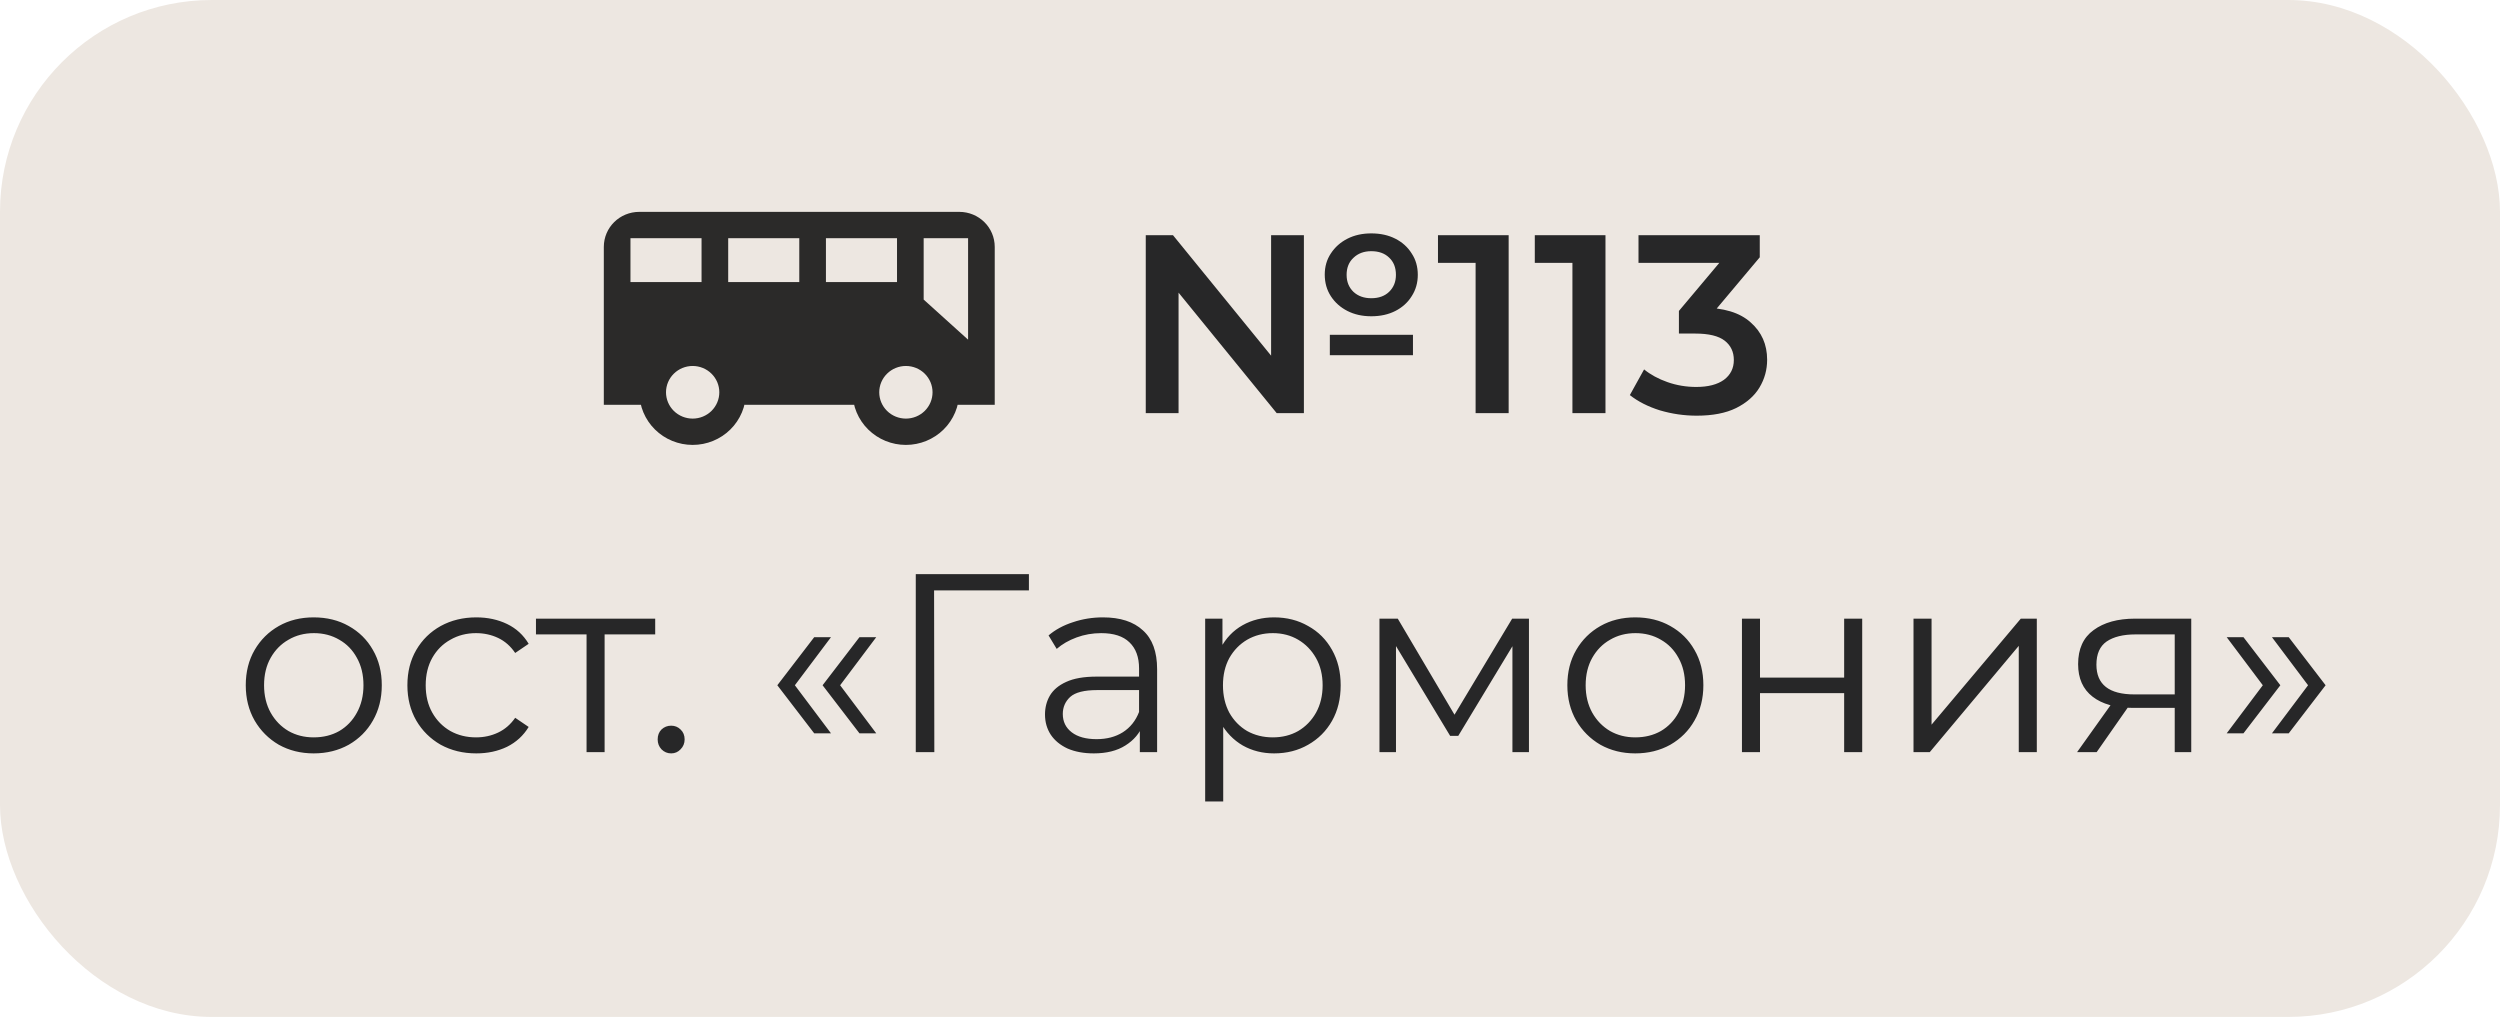 <?xml version="1.0" encoding="UTF-8"?> <svg xmlns="http://www.w3.org/2000/svg" width="236" height="96" viewBox="0 0 236 96" fill="none"> <rect width="236" height="96" rx="20" fill="#EDE7E1"></rect> <path d="M60.355 20C58.493 20 57 21.474 57 23.312V38.215H61.258L60.355 37.032C60.355 38.35 60.885 39.613 61.829 40.545C62.773 41.477 64.052 42 65.387 42C66.722 42 68.002 41.477 68.945 40.545C69.889 39.613 70.419 38.35 70.419 37.032L70.275 38.215H80.629L80.484 37.032C80.484 38.35 81.014 39.613 81.958 40.545C82.902 41.477 84.182 42 85.516 42C86.851 42 88.131 41.477 89.075 40.545C90.019 39.613 90.549 38.35 90.549 37.032L90.118 38.215H93.903L93.903 23.312C93.903 21.474 92.411 20 90.549 20H60.355ZM59.516 22.484H66.226V26.624H59.516V22.484ZM68.742 22.484H75.452V26.624H68.742V22.484ZM77.968 22.484H84.678V26.624H77.968V22.484ZM87.194 22.484H91.387L91.387 32.065L87.194 28.28V22.484ZM65.387 34.548C66.055 34.548 66.695 34.81 67.166 35.276C67.638 35.742 67.903 36.373 67.903 37.032C67.903 37.691 67.638 38.323 67.166 38.789C66.695 39.254 66.055 39.516 65.387 39.516C64.72 39.516 64.08 39.254 63.608 38.789C63.136 38.323 62.871 37.691 62.871 37.032C62.871 36.373 63.136 35.742 63.608 35.276C64.08 34.81 64.72 34.548 65.387 34.548ZM85.516 34.548C86.184 34.548 86.824 34.81 87.296 35.276C87.767 35.742 88.032 36.373 88.032 37.032C88.032 37.691 87.767 38.323 87.296 38.789C86.824 39.254 86.184 39.516 85.516 39.516C84.849 39.516 84.209 39.254 83.737 38.789C83.265 38.323 83 37.691 83 37.032C83 36.373 83.265 35.742 83.737 35.276C84.209 34.81 84.849 34.548 85.516 34.548Z" fill="#2B2A29"></path> <path d="M108.16 39V22.2H110.728L121.264 35.136H119.992V22.2H123.088V39H120.52L109.984 26.064H111.256V39H108.16ZM125.536 33.528V31.608H133.384V33.528H125.536ZM129.448 29.856C128.6 29.856 127.848 29.688 127.192 29.352C126.536 29.016 126.016 28.552 125.632 27.96C125.248 27.368 125.056 26.688 125.056 25.92C125.056 25.168 125.248 24.504 125.632 23.928C126.016 23.336 126.536 22.872 127.192 22.536C127.848 22.2 128.6 22.032 129.448 22.032C130.312 22.032 131.072 22.2 131.728 22.536C132.384 22.872 132.896 23.336 133.264 23.928C133.648 24.504 133.84 25.176 133.84 25.944C133.84 26.696 133.648 27.368 133.264 27.96C132.896 28.552 132.384 29.016 131.728 29.352C131.072 29.688 130.312 29.856 129.448 29.856ZM129.448 28.152C130.152 28.152 130.712 27.952 131.128 27.552C131.56 27.136 131.776 26.6 131.776 25.944C131.776 25.256 131.56 24.712 131.128 24.312C130.712 23.912 130.152 23.712 129.448 23.712C128.76 23.712 128.2 23.92 127.768 24.336C127.336 24.736 127.12 25.272 127.12 25.944C127.12 26.6 127.336 27.136 127.768 27.552C128.2 27.952 128.76 28.152 129.448 28.152ZM139.297 39V23.4L140.665 24.816H135.745V22.2H142.417V39H139.297ZM148.437 39V23.4L149.805 24.816H144.885V22.2H151.557V39H148.437ZM160.17 39.24C158.986 39.24 157.826 39.072 156.69 38.736C155.57 38.384 154.626 37.904 153.858 37.296L155.202 34.872C155.81 35.368 156.546 35.768 157.41 36.072C158.274 36.376 159.178 36.528 160.122 36.528C161.242 36.528 162.114 36.304 162.738 35.856C163.362 35.392 163.674 34.768 163.674 33.984C163.674 33.216 163.386 32.608 162.81 32.16C162.234 31.712 161.306 31.488 160.026 31.488H158.49V29.352L163.29 23.64L163.698 24.816H154.674V22.2H166.122V24.288L161.322 30L159.69 29.04H160.626C162.69 29.04 164.234 29.504 165.258 30.432C166.298 31.344 166.818 32.52 166.818 33.96C166.818 34.904 166.578 35.776 166.098 36.576C165.618 37.376 164.882 38.024 163.89 38.52C162.914 39 161.674 39.24 160.17 39.24Z" fill="#272728"></path> <path d="M29.608 71.12C28.392 71.12 27.296 70.848 26.32 70.304C25.36 69.744 24.6 68.984 24.04 68.024C23.48 67.048 23.2 65.936 23.2 64.688C23.2 63.424 23.48 62.312 24.04 61.352C24.6 60.392 25.36 59.64 26.32 59.096C27.28 58.552 28.376 58.28 29.608 58.28C30.856 58.28 31.96 58.552 32.92 59.096C33.896 59.64 34.656 60.392 35.2 61.352C35.76 62.312 36.04 63.424 36.04 64.688C36.04 65.936 35.76 67.048 35.2 68.024C34.656 68.984 33.896 69.744 32.92 70.304C31.944 70.848 30.84 71.12 29.608 71.12ZM29.608 69.608C30.52 69.608 31.328 69.408 32.032 69.008C32.736 68.592 33.288 68.016 33.688 67.28C34.104 66.528 34.312 65.664 34.312 64.688C34.312 63.696 34.104 62.832 33.688 62.096C33.288 61.36 32.736 60.792 32.032 60.392C31.328 59.976 30.528 59.768 29.632 59.768C28.736 59.768 27.936 59.976 27.232 60.392C26.528 60.792 25.968 61.36 25.552 62.096C25.136 62.832 24.928 63.696 24.928 64.688C24.928 65.664 25.136 66.528 25.552 67.28C25.968 68.016 26.528 68.592 27.232 69.008C27.936 69.408 28.728 69.608 29.608 69.608ZM44.962 71.12C43.714 71.12 42.594 70.848 41.602 70.304C40.626 69.744 39.858 68.984 39.298 68.024C38.738 67.048 38.458 65.936 38.458 64.688C38.458 63.424 38.738 62.312 39.298 61.352C39.858 60.392 40.626 59.64 41.602 59.096C42.594 58.552 43.714 58.28 44.962 58.28C46.034 58.28 47.002 58.488 47.866 58.904C48.73 59.32 49.41 59.944 49.906 60.776L48.634 61.64C48.202 61 47.666 60.528 47.026 60.224C46.386 59.92 45.69 59.768 44.938 59.768C44.042 59.768 43.234 59.976 42.514 60.392C41.794 60.792 41.226 61.36 40.81 62.096C40.394 62.832 40.186 63.696 40.186 64.688C40.186 65.68 40.394 66.544 40.81 67.28C41.226 68.016 41.794 68.592 42.514 69.008C43.234 69.408 44.042 69.608 44.938 69.608C45.69 69.608 46.386 69.456 47.026 69.152C47.666 68.848 48.202 68.384 48.634 67.76L49.906 68.624C49.41 69.44 48.73 70.064 47.866 70.496C47.002 70.912 46.034 71.12 44.962 71.12ZM55.371 71V59.432L55.803 59.888H50.595V58.4H61.851V59.888H56.643L57.075 59.432V71H55.371ZM63.356 71.12C63.005 71.12 62.7 70.992 62.444 70.736C62.205 70.48 62.084 70.168 62.084 69.8C62.084 69.416 62.205 69.104 62.444 68.864C62.7 68.624 63.005 68.504 63.356 68.504C63.709 68.504 64.004 68.624 64.245 68.864C64.501 69.104 64.629 69.416 64.629 69.8C64.629 70.168 64.501 70.48 64.245 70.736C64.004 70.992 63.709 71.12 63.356 71.12ZM76.86 69.224L73.38 64.688L76.86 60.152H78.444L75.036 64.688L78.444 69.224H76.86ZM81.132 69.224L77.652 64.688L81.132 60.152H82.716L79.308 64.688L82.716 69.224H81.132ZM86.449 71V54.2H97.129V55.736H87.721L88.177 55.28L88.201 71H86.449ZM107.6 71V68.216L107.528 67.76V63.104C107.528 62.032 107.224 61.208 106.616 60.632C106.024 60.056 105.136 59.768 103.952 59.768C103.136 59.768 102.36 59.904 101.624 60.176C100.888 60.448 100.264 60.808 99.752 61.256L98.984 59.984C99.624 59.44 100.392 59.024 101.288 58.736C102.184 58.432 103.128 58.28 104.12 58.28C105.752 58.28 107.008 58.688 107.888 59.504C108.784 60.304 109.232 61.528 109.232 63.176V71H107.6ZM103.256 71.12C102.312 71.12 101.488 70.968 100.784 70.664C100.096 70.344 99.568 69.912 99.2 69.368C98.832 68.808 98.648 68.168 98.648 67.448C98.648 66.792 98.8 66.2 99.104 65.672C99.424 65.128 99.936 64.696 100.64 64.376C101.36 64.04 102.32 63.872 103.52 63.872H107.864V65.144H103.568C102.352 65.144 101.504 65.36 101.024 65.792C100.56 66.224 100.328 66.76 100.328 67.4C100.328 68.12 100.608 68.696 101.168 69.128C101.728 69.56 102.512 69.776 103.52 69.776C104.48 69.776 105.304 69.56 105.992 69.128C106.696 68.68 107.208 68.04 107.528 67.208L107.912 68.384C107.592 69.216 107.032 69.88 106.232 70.376C105.448 70.872 104.456 71.12 103.256 71.12ZM120.272 71.12C119.184 71.12 118.2 70.872 117.32 70.376C116.44 69.864 115.736 69.136 115.208 68.192C114.696 67.232 114.44 66.064 114.44 64.688C114.44 63.312 114.696 62.152 115.208 61.208C115.72 60.248 116.416 59.52 117.296 59.024C118.176 58.528 119.168 58.28 120.272 58.28C121.472 58.28 122.544 58.552 123.488 59.096C124.448 59.624 125.2 60.376 125.744 61.352C126.288 62.312 126.56 63.424 126.56 64.688C126.56 65.968 126.288 67.088 125.744 68.048C125.2 69.008 124.448 69.76 123.488 70.304C122.544 70.848 121.472 71.12 120.272 71.12ZM113.768 75.656V58.4H115.4V62.192L115.232 64.712L115.472 67.256V75.656H113.768ZM120.152 69.608C121.048 69.608 121.848 69.408 122.552 69.008C123.256 68.592 123.816 68.016 124.232 67.28C124.648 66.528 124.856 65.664 124.856 64.688C124.856 63.712 124.648 62.856 124.232 62.12C123.816 61.384 123.256 60.808 122.552 60.392C121.848 59.976 121.048 59.768 120.152 59.768C119.256 59.768 118.448 59.976 117.728 60.392C117.024 60.808 116.464 61.384 116.048 62.12C115.648 62.856 115.448 63.712 115.448 64.688C115.448 65.664 115.648 66.528 116.048 67.28C116.464 68.016 117.024 68.592 117.728 69.008C118.448 69.408 119.256 69.608 120.152 69.608ZM130.221 71V58.4H131.949L137.661 68.072H136.941L142.749 58.4H144.333V71H142.773V60.344L143.085 60.488L137.661 69.464H136.893L131.421 60.392L131.781 60.32V71H130.221ZM154.366 71.12C153.15 71.12 152.054 70.848 151.078 70.304C150.118 69.744 149.358 68.984 148.798 68.024C148.238 67.048 147.958 65.936 147.958 64.688C147.958 63.424 148.238 62.312 148.798 61.352C149.358 60.392 150.118 59.64 151.078 59.096C152.038 58.552 153.134 58.28 154.366 58.28C155.614 58.28 156.718 58.552 157.678 59.096C158.654 59.64 159.414 60.392 159.958 61.352C160.518 62.312 160.798 63.424 160.798 64.688C160.798 65.936 160.518 67.048 159.958 68.024C159.414 68.984 158.654 69.744 157.678 70.304C156.702 70.848 155.598 71.12 154.366 71.12ZM154.366 69.608C155.278 69.608 156.086 69.408 156.79 69.008C157.494 68.592 158.046 68.016 158.446 67.28C158.862 66.528 159.07 65.664 159.07 64.688C159.07 63.696 158.862 62.832 158.446 62.096C158.046 61.36 157.494 60.792 156.79 60.392C156.086 59.976 155.286 59.768 154.39 59.768C153.494 59.768 152.694 59.976 151.99 60.392C151.286 60.792 150.726 61.36 150.31 62.096C149.894 62.832 149.686 63.696 149.686 64.688C149.686 65.664 149.894 66.528 150.31 67.28C150.726 68.016 151.286 68.592 151.99 69.008C152.694 69.408 153.486 69.608 154.366 69.608ZM164.44 71V58.4H166.144V63.968H174.088V58.4H175.792V71H174.088V65.432H166.144V71H164.44ZM180.635 71V58.4H182.339V68.408L190.763 58.4H192.275V71H190.571V60.968L182.171 71H180.635ZM205.294 71V66.464L205.606 66.824H201.334C199.718 66.824 198.454 66.472 197.542 65.768C196.63 65.064 196.174 64.04 196.174 62.696C196.174 61.256 196.662 60.184 197.638 59.48C198.614 58.76 199.918 58.4 201.55 58.4H206.854V71H205.294ZM196.078 71L199.534 66.152H201.31L197.926 71H196.078ZM205.294 65.96V59.384L205.606 59.888H201.598C200.43 59.888 199.518 60.112 198.862 60.56C198.222 61.008 197.902 61.736 197.902 62.744C197.902 64.616 199.094 65.552 201.478 65.552H205.606L205.294 65.96ZM211.785 69.224H210.201L213.609 64.688L210.201 60.152H211.785L215.265 64.688L211.785 69.224ZM216.057 69.224H214.473L217.881 64.688L214.473 60.152H216.057L219.537 64.688L216.057 69.224Z" fill="#272728"></path> </svg> 